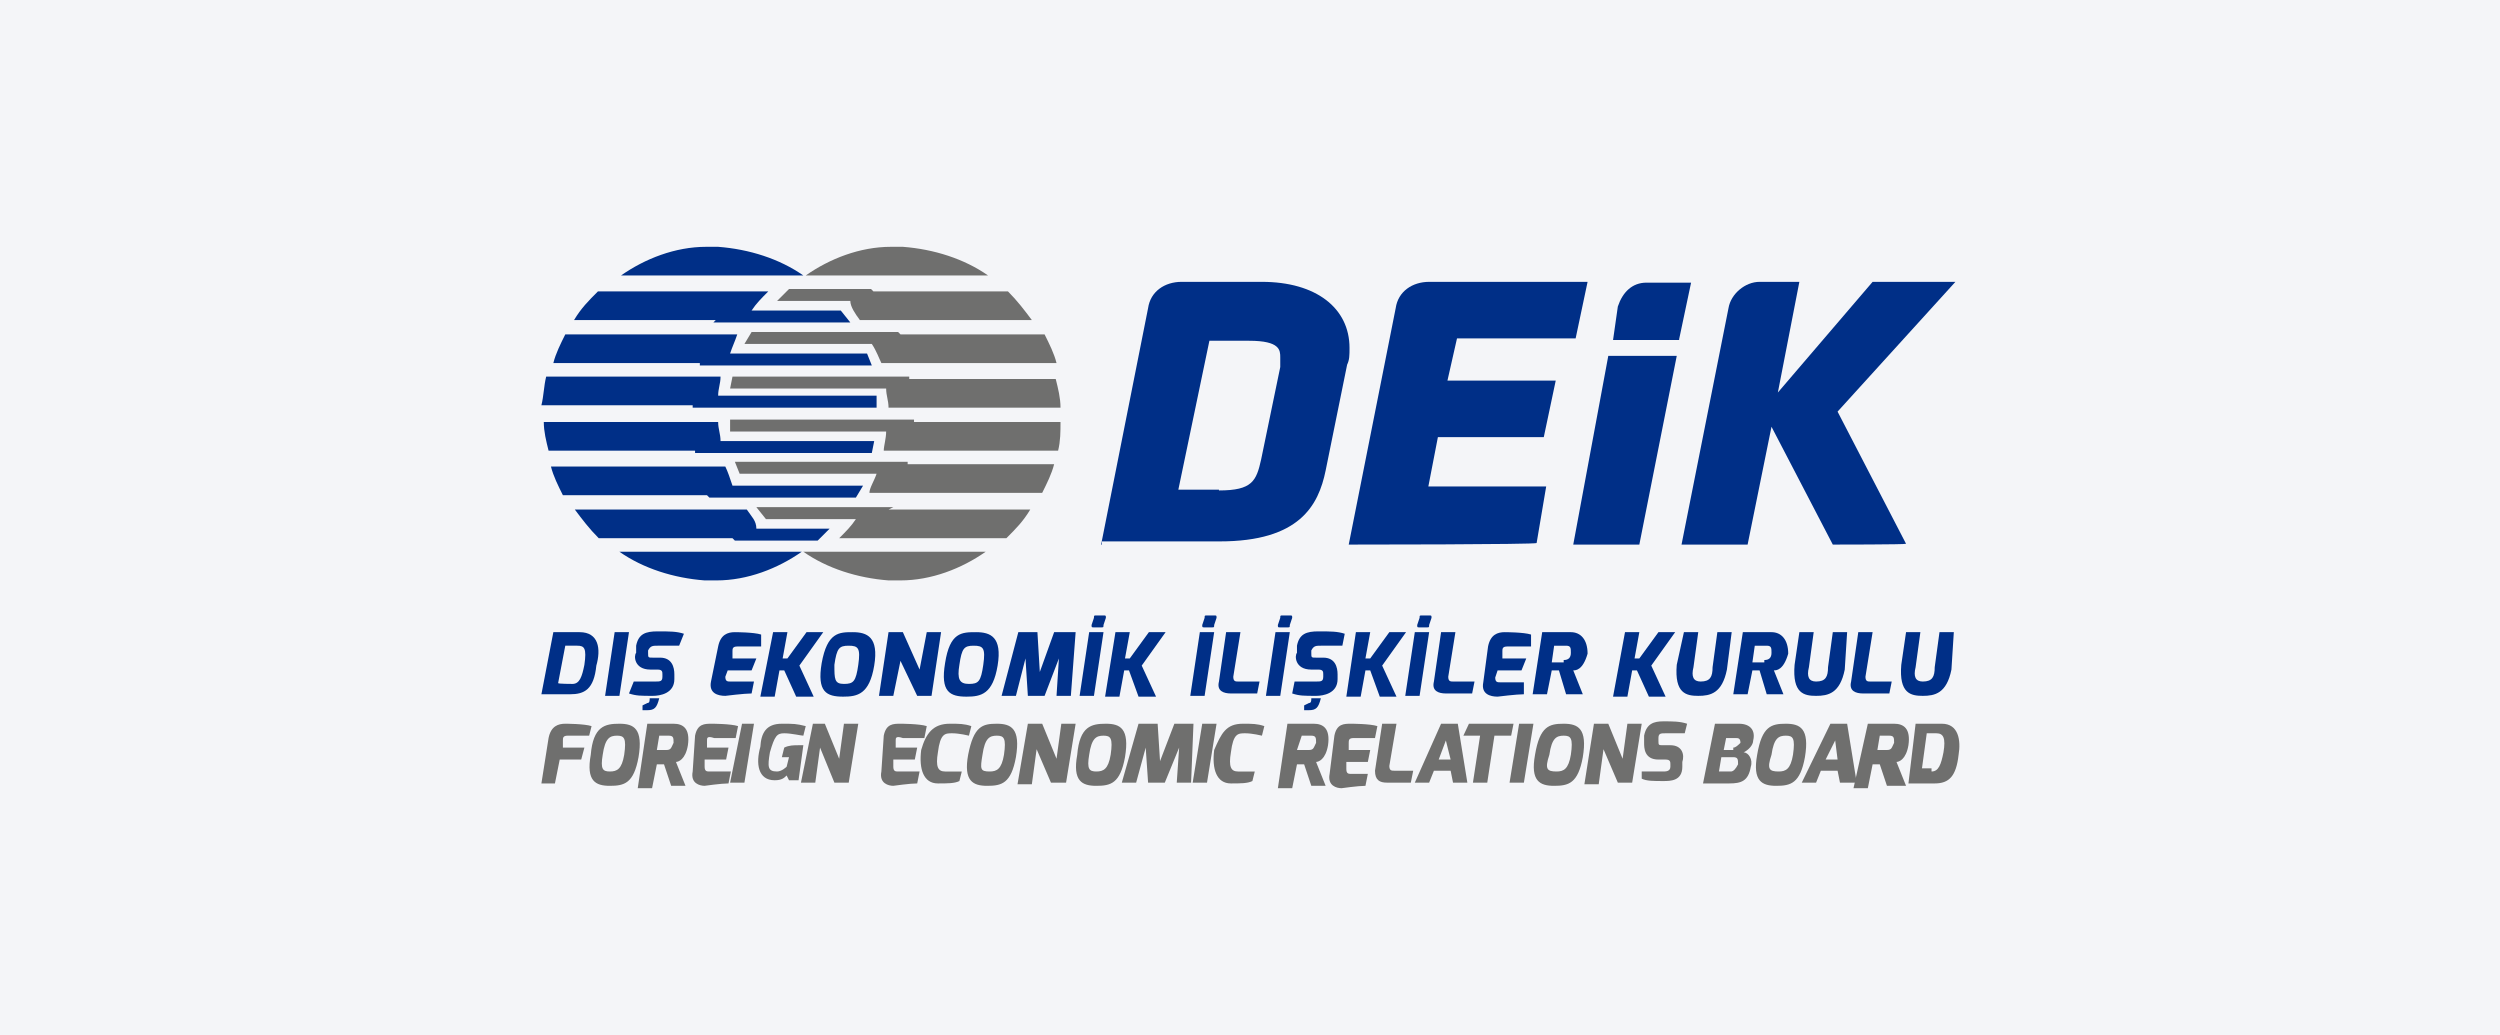 <?xml version="1.0" encoding="utf-8"?>
<!-- Generator: Adobe Illustrator 27.8.1, SVG Export Plug-In . SVG Version: 6.00 Build 0)  -->
<svg version="1.1" id="Layer_1" xmlns="http://www.w3.org/2000/svg" xmlns:xlink="http://www.w3.org/1999/xlink" x="0px" y="0px"
	 viewBox="0 0 314 130" style="enable-background:new 0 0 314 130;" xml:space="preserve">
<style type="text/css">
	.st0{fill:#F4F5F8;}
	.st1{fill:#002F87;}
	.st2{fill:#6F6F6E;}
</style>
<g>
	<rect class="st0" width="314" height="130"/>
</g>
<g>
	<g>
		<path class="st1" d="M138.3,68.4l5.9-29.7c0.3-2.1,2.1-3.3,4.2-3.3h10.1c6.8,0,11,3.3,11,8.3c0,0.9,0,1.5-0.3,2.1l-2.7,13.3
			c-0.9,4.4-3.3,8.9-13.3,8.9h-14.8V68.4z M153.1,61.6c4.2,0,4.7-1.2,5.3-3.9l2.4-11.6c0-0.3,0-0.9,0-1.2c0-0.9,0-2.1-3.9-2.1h-5
			l-3.9,18.7H153.1z"/>
		<path class="st1" d="M169.4,68.4l5.9-29.7c0.3-2.1,2.1-3.3,4.2-3.3h19.9l-1.5,7.1H183l-1.2,5.3h13.6l-1.5,7.1h-13.3l-1.2,6.2h14.8
			l-1.2,7.1C193.1,68.4,169.4,68.4,169.4,68.4z"/>
		<path class="st1" d="M230.2,68.4l-7.7-14.8l-3,14.8h-8.3l5.9-29.7c0.3-1.8,2.1-3.3,3.9-3.3h5l-2.7,13.9l11.9-13.9h10.4l-14.8,16.3
			l8.6,16.6C239.4,68.4,230.2,68.4,230.2,68.4z"/>
		<path class="st1" d="M210.9,42.6l1.5-7.1h-5.6c-1.8,0-3,1.2-3.6,3l-0.6,4.2H210.9z"/>
		<polygon class="st1" points="202,44.7 197.6,68.4 205.9,68.4 210.6,44.7 		"/>
	</g>
	<g>
		<path class="st2" d="M122.6,34.6h1.5c-3-2.1-6.8-3.3-10.7-3.6l0,0h-1.5l0,0c-3.9,0-7.7,1.5-10.7,3.6h1.5H122.6z"/>
		<path class="st2" d="M102.4,69.3h-1.5c3,2.1,6.8,3.3,10.7,3.6l0,0h1.5l0,0c3.9,0,7.7-1.5,10.7-3.6h-1.5H102.4z"/>
		<path class="st2" d="M114.8,53v-0.3H91.7v1.5h19.6c0,0.9-0.3,1.8-0.3,2.4h0.3h21.6c0.3-1.2,0.3-2.4,0.3-3.6H114.8z"/>
		<path class="st2" d="M111.3,48.8c0,0.9,0.3,1.5,0.3,2.4h0.3h8.3h13c0-1.2-0.3-2.4-0.6-3.6h-18.4v-0.3H92l-0.3,1.5H111.3
			L111.3,48.8"/>
		<path class="st2" d="M110.7,45.6L110.7,45.6h9.5h12.5c-0.3-1.2-0.9-2.4-1.5-3.6h-18.1l-0.3-0.3H94.4l-0.9,1.5h16
			C110.1,44.1,110.4,45,110.7,45.6"/>
		<path class="st2" d="M108,40.2h21.6c-0.9-1.2-1.8-2.4-3-3.6h-16.9l-0.3-0.3H99.1l-1.5,1.5h9.2C106.8,38.5,107.4,39.4,108,40.2"/>
		<path class="st2" d="M114,58H92.3l0.6,1.5h17.2c-0.3,0.9-0.9,1.8-0.9,2.4l0,0h10.7h11c0.6-1.2,1.2-2.4,1.5-3.6H114V58z"/>
		<path class="st2" d="M112.2,63.7H95l1.2,1.5h11.3c-0.6,0.9-1.2,1.5-2.1,2.4h14.5h6.5c1.2-1.2,2.1-2.1,3-3.6h-17.8L112.2,63.7z"/>
		<path class="st1" d="M99.4,34.6h1.5c-3-2.1-6.8-3.3-10.7-3.6l0,0h-1.5l0,0c-3.9,0-7.7,1.5-10.7,3.6h1.5H99.4z"/>
		<path class="st1" d="M79.3,69.3h-1.5c3,2.1,6.8,3.3,10.7,3.6l0,0h1.5l0,0c3.9,0,7.7-1.5,10.7-3.6h-1.5H79.3z"/>
		<path class="st1" d="M93.8,64H72.2c0.9,1.2,1.8,2.4,3,3.6h6.5H92l0.3,0.3h10.4l1.5-1.5H95C95,65.4,94.4,64.9,93.8,64"/>
		<path class="st1" d="M91.1,58.6H69.2c0.3,1.2,0.9,2.4,1.5,3.6h11h7.1l0.3,0.3h18.4l0.9-1.5H92C91.7,60.1,91.4,59.2,91.1,58.6"/>
		<path class="st1" d="M90.2,53H68.3c0,1.2,0.3,2.4,0.6,3.6h18.4v0.3h22.2l0.3-1.5H90.5C90.5,54.5,90.2,53.9,90.2,53"/>
		<path class="st1" d="M87,50.9v0.3h23.1v-1.5H90.2c0-0.9,0.3-1.5,0.3-2.4H68.6c-0.3,1.2-0.3,2.4-0.6,3.6h13.3H87z"/>
		<path class="st1" d="M87.9,45.6v0.3h21.6l-0.6-1.5H91.7c0.3-0.9,0.6-1.5,0.9-2.4H71c-0.6,1.2-1.2,2.4-1.5,3.6h12.5H87.9z"/>
		<path class="st1" d="M89.6,40.5h17.2l-1.2-1.5H94.4c0.6-0.9,1.2-1.5,2.1-2.4H75.1c-1.2,1.2-2.1,2.1-3,3.6h17.8L89.6,40.5z"/>
	</g>
	<g>
		<path class="st1" d="M69.5,79.4h3.3c2.4,0,2.7,2.1,2.1,4.2c-0.3,3-1.5,3.6-3.3,3.6H68L69.5,79.4z M71.9,85.9
			c0.9,0,1.2-0.9,1.5-2.4c0.3-2.1,0-2.4-0.9-2.4H71l-0.9,4.7C70.1,85.9,71.9,85.9,71.9,85.9z"/>
		<path class="st1" d="M77.2,79.4H79l-1.2,8H76L77.2,79.4z"/>
		<path class="st1" d="M79.6,85.6c0.3,0,1.8,0,2.7,0c0.6,0,0.9,0,0.9-0.6v-0.3c0-0.3,0-0.6-0.6-0.6h-0.9c-2.1,0-2.1-1.8-1.8-2.1
			v-0.9c0.3-1.5,1.2-1.8,2.7-1.8s2.4,0,3.3,0.3l-0.6,1.5c-0.6,0-2.1,0-2.7,0c-0.6,0-0.9,0-1.2,0.6V82c0,0.6,0,0.6,0.6,0.6h0.9
			c1.5,0,1.8,1.2,1.8,2.1v0.6c0,1.8-1.8,2.1-2.7,2.1c-1.5,0-2.1,0-3-0.3L79.6,85.6z M80.7,88.6l0.6-0.3c0.3,0,0.3-0.3,0.3-0.6h1.2
			c-0.3,1.2-0.6,1.5-1.5,1.5h-0.6V88.6z"/>
		<path class="st1" d="M90.2,81.2c0.3-1.5,1.2-1.8,2.1-1.8c0,0,2.4,0,3.3,0.3l0,1.5h-3c-0.6,0-0.6,0.3-0.6,0.6v0.9h3l-0.6,1.5h-3
			L91.1,85c0,0.6,0.3,0.6,0.6,0.6h3l-0.3,1.5c-0.9,0-3.3,0.3-3.3,0.3c-0.9,0-2.1-0.3-1.8-1.8L90.2,81.2z"/>
		<path class="st1" d="M97.1,79.4h1.8l-0.6,3.3h0.6l2.4-3.3h2.1l-3,4.2l1.8,3.9H100l-1.5-3.3h-0.6l-0.6,3.3h-1.8L97.1,79.4z"/>
		<path class="st1" d="M107.1,79.4c1.8,0,3.3,0.6,2.7,4.2s-2.1,3.9-3.9,3.9c-2.1,0-3.3-0.6-2.7-4.2
			C103.9,79.4,105.4,79.4,107.1,79.4z M106,85.9c1.2,0,1.5-0.3,1.8-2.4c0.3-2.1,0-2.4-1.2-2.4c-1.2,0-1.5,0.3-1.8,2.4
			C104.8,85.3,104.8,85.9,106,85.9z"/>
		<path class="st1" d="M111.6,79.4h1.8l2.1,4.7l0.9-4.7h1.8l-1.2,8h-1.8l-2.1-4.4l-0.9,4.4h-1.8L111.6,79.4z"/>
		<path class="st1" d="M122.6,79.4c1.8,0,3.3,0.6,2.7,4.2c-0.6,3.6-2.1,3.9-3.9,3.9c-2.1,0-3.3-0.6-2.7-4.2
			C119.3,79.4,120.8,79.4,122.6,79.4z M121.7,85.9c1.2,0,1.5-0.3,1.8-2.4s0-2.4-1.2-2.4c-1.2,0-1.5,0.3-1.8,2.4
			C120.2,85.3,120.5,85.9,121.7,85.9z"/>
		<path class="st1" d="M127.9,79.4h2.4l0.3,5l1.8-5h2.7l-0.6,8h-1.8l0.3-4.7l-1.8,4.7h-2.1l-0.3-4.7l-1.2,4.7h-1.8L127.9,79.4z"/>
		<path class="st1" d="M136.8,79.4h1.8l-1.2,8h-1.8L136.8,79.4z M137.4,77.6c0-0.3,0-0.3,0.3-0.3h0.9c0.3,0,0.3,0,0.3,0.3l-0.3,0.9
			c0,0.3,0,0.3-0.3,0.3h-0.9c-0.3,0-0.3,0-0.3-0.3L137.4,77.6z"/>
		<path class="st1" d="M140.1,79.4h1.8l-0.6,3.3h0.6l2.4-3.3h2.1l-3,4.2l1.8,3.9H143l-1.2-3.3h-0.6l-0.6,3.3h-1.8L140.1,79.4z"/>
		<path class="st1" d="M150.7,79.4h1.8l-1.2,8h-1.8L150.7,79.4z M151.3,77.6c0-0.3,0-0.3,0.3-0.3h0.9c0.3,0,0.3,0,0.3,0.3l-0.3,0.9
			c0,0.3,0,0.3-0.3,0.3h-0.9c-0.3,0-0.3,0-0.3-0.3L151.3,77.6z"/>
		<path class="st1" d="M154,79.4h1.8l-0.9,5.6c0,0.6,0.3,0.6,0.6,0.6h2.7l-0.3,1.5h-3.3c-0.9,0-1.8-0.3-1.5-1.5L154,79.4z"/>
		<path class="st1" d="M160.2,79.4h1.8l-1.2,8H159L160.2,79.4z M160.8,77.6c0-0.3,0-0.3,0.3-0.3h0.9c0.3,0,0.3,0,0.3,0.3l-0.3,0.9
			c0,0.3,0,0.3-0.3,0.3h-0.9c-0.3,0-0.3,0-0.3-0.3L160.8,77.6z"/>
		<path class="st1" d="M162.6,85.6c0.3,0,1.8,0,2.7,0c0.6,0,0.9,0,0.9-0.6v-0.3c0-0.3,0-0.6-0.6-0.6h-0.9c-2.1,0-2.1-1.8-1.8-2.1
			v-0.9c0.3-1.5,1.2-1.8,2.7-1.8c1.5,0,2.4,0,3.3,0.3l-0.3,1.5c-0.6,0-2.1,0-2.7,0c-0.6,0-0.9,0-1.2,0.6V82c0,0.6,0,0.6,0.6,0.6h0.9
			c1.5,0,1.8,1.2,1.8,2.1v0.6c0,1.8-1.8,2.1-2.7,2.1c-1.5,0-2.1,0-3-0.3L162.6,85.6z M163.8,88.6l0.6-0.3c0.3,0,0.3-0.3,0.3-0.6h1.2
			c-0.3,1.2-0.6,1.5-1.5,1.5h-0.6V88.6z"/>
		<path class="st1" d="M170.3,79.4h1.8l-0.6,3.3h0.6l2.4-3.3h2.1l-3,4.2l1.8,3.9h-2.1l-1.2-3.3h-0.6l-0.6,3.3h-1.8L170.3,79.4z"/>
		<path class="st1" d="M177.7,79.4h1.8l-1.2,8h-1.8L177.7,79.4z M178.3,77.6c0-0.3,0-0.3,0.3-0.3h0.9c0.3,0,0.3,0,0.3,0.3l-0.3,0.9
			c0,0.3,0,0.3-0.3,0.3h-0.9c-0.3,0-0.3,0-0.3-0.3L178.3,77.6z"/>
		<path class="st1" d="M181,79.4h1.8l-0.9,5.6c0,0.6,0.3,0.6,0.6,0.6h2.7l-0.3,1.5h-3.3c-0.9,0-1.8-0.3-1.5-1.5L181,79.4z"/>
		<path class="st1" d="M186.9,81.2c0.3-1.5,1.2-1.8,2.1-1.8c0,0,2.4,0,3.3,0.3l0,1.5h-3c-0.6,0-0.6,0.3-0.6,0.6v0.9h3l-0.6,1.5h-3
			l-0.3,0.9c0,0.6,0.3,0.6,0.6,0.6h3l0,1.5c-0.9,0-3.3,0.3-3.3,0.3c-0.9,0-2.1-0.3-1.8-1.8L186.9,81.2z"/>
		<path class="st1" d="M193.7,79.4h3.6c1.2,0,2.1,0.9,2.1,2.7c-0.6,2.1-1.5,2.1-1.8,2.1l1.2,3h-2.1l-0.9-3h-0.9l-0.6,3h-1.8
			L193.7,79.4z M196.4,82.9c0.6,0,0.9-0.3,0.9-0.9s0-0.9-0.6-0.9h-1.5l-0.3,2.1h1.5V82.9z"/>
		<path class="st1" d="M204.1,79.4h1.8l-0.6,3.3h0.6l2.4-3.3h2.1l-3,4.2l1.8,3.9h-2.1l-1.5-3.3H205l-0.6,3.3h-1.8L204.1,79.4z"/>
		<path class="st1" d="M211.5,79.4h1.8l-0.6,4.4c-0.3,1.2,0,1.8,0.9,1.8c1.2,0,1.5-0.6,1.5-1.8l0.6-4.4h1.8l-0.6,4.7
			c-0.6,3-2.1,3.3-3.6,3.3c-1.5,0-3-0.3-2.7-3.9L211.5,79.4z"/>
		<path class="st1" d="M218.9,79.4h3.6c1.2,0,2.1,0.9,2.1,2.7c-0.6,2.1-1.5,2.1-1.8,2.1l1.2,3h-2.1l-0.9-3h-0.9l-0.6,3h-1.8
			L218.9,79.4z M221.6,82.9c0.6,0,0.9-0.3,0.9-0.9s0-0.9-0.6-0.9h-1.5l-0.3,2.1h1.5V82.9z"/>
		<path class="st1" d="M226,79.4h1.8l-0.6,4.4c-0.3,1.2,0,1.8,0.9,1.8c1.2,0,1.5-0.6,1.5-1.8l0.6-4.4h1.8l-0.3,4.7
			c-0.6,3-2.1,3.3-3.6,3.3c-1.5,0-3-0.3-2.7-3.9L226,79.4z"/>
		<path class="st1" d="M233.4,79.4h1.8l-0.9,5.6c0,0.6,0.3,0.6,0.6,0.6h2.7l-0.3,1.5H234c-0.9,0-1.8-0.3-1.5-1.5L233.4,79.4z"/>
		<path class="st1" d="M239.4,79.4h1.8l-0.6,4.4c-0.3,1.2,0,1.8,0.9,1.8c1.2,0,1.5-0.6,1.5-1.8l0.6-4.4h1.8l-0.3,4.7
			c-0.6,3-2.1,3.3-3.6,3.3c-1.5,0-3-0.3-2.7-3.9L239.4,79.4z"/>
	</g>
	<g>
		<path class="st2" d="M68.9,92.7c0.3-1.5,1.2-1.8,2.1-1.8c0,0,2.4,0,3.3,0.3l-0.3,1.2h-2.7c-0.6,0-0.6,0.3-0.6,0.6v0.9h2.7L73,95.4
			h-2.7l-0.6,3H68L68.9,92.7z"/>
		<path class="st2" d="M77.8,90.9c1.8,0,3,0.6,2.4,4.2c-0.6,3.3-1.8,3.6-3.6,3.6c-1.8,0-3-0.6-2.4-3.9C74.5,91.2,76,90.9,77.8,90.9z
			 M76.6,96.9c0.9,0,1.5-0.3,1.8-2.1c0.3-2.1,0-2.4-0.9-2.4s-1.5,0.3-1.8,2.4C75.4,96.6,75.7,96.9,76.6,96.9z"/>
		<path class="st2" d="M81.3,90.9h3.3c1.2,0,2.1,0.6,1.8,2.7c-0.3,1.8-1.2,2.1-1.5,2.1l1.2,3h-1.8L83.4,96h-0.9l-0.6,3h-1.8
			L81.3,90.9z M83.7,94.2c0.6,0,0.6-0.3,0.9-0.9c0-0.6,0-0.9-0.6-0.9h-1.2l-0.3,1.8C82.5,94.2,83.7,94.2,83.7,94.2z"/>
		<path class="st2" d="M87.3,92.4c0.3-1.5,1.2-1.5,2.1-1.5c0,0,2.4,0,3.3,0.3l-0.3,1.5h-2.7c-0.9-0.3-0.9,0-0.9,0.3v0.9h2.7
			l-0.3,1.5h-2.7v0.9c0,0.6,0.3,0.6,0.6,0.6h2.7l-0.3,1.5c-0.9,0-3,0.3-3,0.3c-0.6,0-1.8-0.3-1.5-1.8L87.3,92.4z"/>
		<path class="st2" d="M93.2,90.9h1.5l-1.2,7.4h-1.8L93.2,90.9z"/>
		<path class="st2" d="M98.2,90.9c1.5,0,1.8,0,3,0.3l-0.3,1.2c-0.3,0-1.5-0.3-2.4-0.3s-1.2,0.3-1.8,2.4c-0.3,1.8-0.3,2.4,0.9,2.4
			c0.6,0,1.2-0.6,1.2-0.6l0.3-1.2h-0.9l0.3-1.2c0.6-0.3,1.2-0.3,1.8-0.3c0.3,0,0.6,0,0.6,0l-0.6,4.4h-1.2l-0.3-0.6
			c-0.3,0.3-0.6,0.6-1.5,0.6c-2.1,0-2.4-2.1-1.8-4.2C95.6,92.1,96.2,90.9,98.2,90.9z"/>
		<path class="st2" d="M102.1,90.9h1.5l1.8,4.4l0.6-4.4h1.8l-1.2,7.4h-1.8l-1.8-4.4l-0.6,4.4h-1.8L102.1,90.9z"/>
		<path class="st2" d="M111,92.4c0.3-1.5,1.2-1.5,2.1-1.5c0,0,2.4,0,3.3,0.3l-0.3,1.5h-2.7c-0.9-0.3-0.9,0-0.9,0.3v0.9h2.7l-0.3,1.5
			h-2.7v0.9c0,0.6,0.3,0.6,0.6,0.6h2.7l-0.3,1.5c-0.9,0-3,0.3-3,0.3c-0.6,0-1.8-0.3-1.5-1.8L111,92.4z"/>
		<path class="st2" d="M119.3,90.9c1.2,0,1.8,0,2.7,0.3l-0.3,1.2c0,0-1.2-0.3-2.1-0.3s-1.5,0-1.8,2.4c-0.3,1.8,0,2.4,0.9,2.4
			s1.8,0,2.1,0l-0.3,1.2c-0.6,0.3-1.5,0.3-2.7,0.3c-1.8,0-2.4-1.8-2.1-4.2C116.3,92.1,117.2,90.9,119.3,90.9z"/>
		<path class="st2" d="M125.2,90.9c1.8,0,3,0.6,2.4,4.2c-0.6,3.3-1.8,3.6-3.6,3.6c-1.8,0-3-0.6-2.4-3.9
			C122.3,91.2,123.4,90.9,125.2,90.9z M124.3,96.9c0.9,0,1.5-0.3,1.8-2.1c0.3-2.1,0-2.4-0.9-2.4c-0.9,0-1.5,0.3-1.8,2.4
			C123.1,96.6,123.1,96.9,124.3,96.9z"/>
		<path class="st2" d="M129.1,90.9h1.8l1.8,4.4l0.6-4.4h1.8l-1.2,7.4H132l-1.8-4.2l-0.6,4.4h-1.8L129.1,90.9z"/>
		<path class="st2" d="M138.9,90.9c1.8,0,3,0.6,2.4,4.2c-0.6,3.3-1.8,3.6-3.6,3.6c-1.8,0-3-0.6-2.4-3.9
			C135.6,91.2,137.1,90.9,138.9,90.9z M137.7,96.9c0.9,0,1.5-0.3,1.8-2.1c0.3-2.1,0-2.4-0.9-2.4s-1.5,0.3-1.8,2.4
			C136.5,96.6,136.8,96.9,137.7,96.9z"/>
		<path class="st2" d="M143,90.9h2.4l0.3,4.7l1.8-4.7h2.4l-0.3,7.4h-1.8l0.3-4.4l-1.8,4.4h-2.1l-0.3-4.4l-1.2,4.4h-1.8L143,90.9z"/>
		<path class="st2" d="M151,90.9h1.8l-1.2,7.4h-1.8L151,90.9z"/>
		<path class="st2" d="M156.1,90.9c1.2,0,1.8,0,2.7,0.3l-0.3,1.2c0,0-1.2-0.3-2.1-0.3s-1.5,0-1.8,2.4c-0.3,1.8,0,2.4,0.9,2.4
			s1.8,0,2.1,0l-0.3,1.2c-0.6,0.3-1.5,0.3-2.7,0.3c-1.8,0-2.4-1.8-2.1-4.2C153.4,92.1,154,90.9,156.1,90.9z"/>
		<path class="st2" d="M161.7,90.9h3.3c1.2,0,2.1,0.6,1.8,2.7c-0.3,1.8-1.2,2.1-1.5,2.1l1.2,3h-1.8l-0.9-2.7h-0.9l-0.6,3h-1.8
			L161.7,90.9z M164.4,94.2c0.6,0,0.6-0.3,0.9-0.9c0-0.6,0-0.9-0.6-0.9h-1.2l-0.6,1.8H164.4z"/>
		<path class="st2" d="M167.6,92.4c0.3-1.5,1.2-1.5,2.1-1.5c0,0,2.4,0,3.3,0.3l-0.3,1.5H170c-0.6,0-0.6,0.3-0.6,0.6v0.9h2.7
			l-0.3,1.5h-2.7v0.9c0,0.6,0.3,0.6,0.6,0.6h2.1l-0.3,1.5c-0.9,0-3,0.3-3,0.3c-0.6,0-1.8-0.3-1.5-1.8L167.6,92.4z"/>
		<path class="st2" d="M173.6,90.9h1.8l-0.9,5.3c0,0.6,0.3,0.6,0.6,0.6h2.4l-0.3,1.5h-3c-0.9,0-1.5-0.3-1.5-1.5L173.6,90.9z"/>
		<path class="st2" d="M181,90.9h2.1l1.2,7.4h-1.8l-0.3-1.5h-2.1l-0.6,1.5h-1.8L181,90.9z M182.2,95.4l-0.6-2.4l-0.9,2.4H182.2z"/>
		<path class="st2" d="M184.5,90.9h5.6l-0.3,1.5h-2.1l-0.9,5.9h-1.8l0.9-5.9h-2.1L184.5,90.9z"/>
		<path class="st2" d="M190.8,90.9h1.8l-1.2,7.4h-1.8L190.8,90.9z"/>
		<path class="st2" d="M196.4,90.9c1.8,0,3,0.6,2.4,4.2c-0.6,3.3-1.8,3.6-3.6,3.6c-1.8,0-3-0.6-2.4-3.9
			C193.4,91.2,194.6,90.9,196.4,90.9z M195.5,96.9c0.9,0,1.5-0.3,1.8-2.1c0.3-2.1,0-2.4-0.9-2.4s-1.5,0.3-1.8,2.4
			C194,96.6,194.3,96.9,195.5,96.9z"/>
		<path class="st2" d="M200.2,90.9h1.8l1.8,4.4l0.6-4.4h1.8l-1.2,7.4h-1.8l-1.8-4.2l-0.6,4.4h-1.8L200.2,90.9z"/>
		<path class="st2" d="M206.2,96.9c0.3,0,1.5,0,2.7,0c0.3,0,0.9,0,0.9-0.6V96c0-0.3,0-0.6-0.6-0.6h-0.9c-1.8,0-1.8-1.5-1.8-2.1v-0.9
			c0.3-1.5,1.2-1.8,2.4-1.8c1.2,0,2.1,0,3,0.3l-0.3,1.2c-0.6,0-1.8,0-2.4,0c-0.6,0-0.9,0-0.9,0.6V93c0,0.6,0,0.6,0.6,0.6h0.9
			c1.5,0,1.8,1.2,1.5,2.1v0.6c0,1.8-1.5,1.8-2.4,1.8c-1.2,0-2.1,0-2.7-0.3L206.2,96.9z"/>
		<path class="st2" d="M215.4,90.9h3c1.5,0,2.1,0.9,1.8,2.1c0,0.6-0.6,1.2-1.2,1.5c0.6,0,1.2,0.9,0.9,1.8c-0.3,1.8-1.2,2.1-2.7,2.1
			h-3.3L215.4,90.9z M217.4,96.9c0.3,0,0.6-0.3,0.9-0.9c0-0.6,0-0.9-0.6-0.9h-1.5l-0.3,1.8C216,96.9,217.4,96.9,217.4,96.9z
			 M217.7,93.9c0.3,0,0.6-0.3,0.9-0.6c0-0.6-0.3-0.6-0.6-0.6h-1.2l-0.3,1.5h1.2V93.9z"/>
		<path class="st2" d="M224.3,90.9c1.8,0,3,0.6,2.4,4.2c-0.6,3.3-1.8,3.6-3.6,3.6s-3-0.6-2.4-3.9C221.3,91.2,222.5,90.9,224.3,90.9z
			 M223.4,96.9c0.9,0,1.5-0.3,1.8-2.1c0.3-2.1,0-2.4-0.9-2.4c-0.9,0-1.5,0.3-1.8,2.4C221.9,96.6,222.2,96.9,223.4,96.9z"/>
		<path class="st2" d="M229.9,90.9h2.1l1.2,7.4h-2.1l-0.3-1.5h-2.1l-0.6,1.5h-1.8L229.9,90.9z M230.8,95.4l-0.3-2.4l-1.2,2.4H230.8z
			"/>
		<path class="st2" d="M234.6,90.9h3.3c1.2,0,2.1,0.6,1.8,2.7c-0.3,1.8-1.2,2.1-1.5,2.1l1.2,3H237l-0.9-2.7h-0.9l-0.6,3h-1.8
			L234.6,90.9z M237,94.2c0.6,0,0.6-0.3,0.9-0.9c0-0.6,0-0.9-0.6-0.9h-1.2l-0.3,1.8C235.8,94.2,237,94.2,237,94.2z"/>
		<path class="st2" d="M240.6,90.9c0,0,3,0,3.3,0c2.1,0,2.4,2.1,2.1,3.9c-0.3,2.7-1.2,3.6-3,3.6h-3.3L240.6,90.9z M242.6,96.9
			c0.9,0,1.2-0.9,1.5-2.4c0.3-1.8,0-2.4-0.9-2.4H242l-0.6,4.4h1.2V96.9z"/>
	</g>
</g>
</svg>

